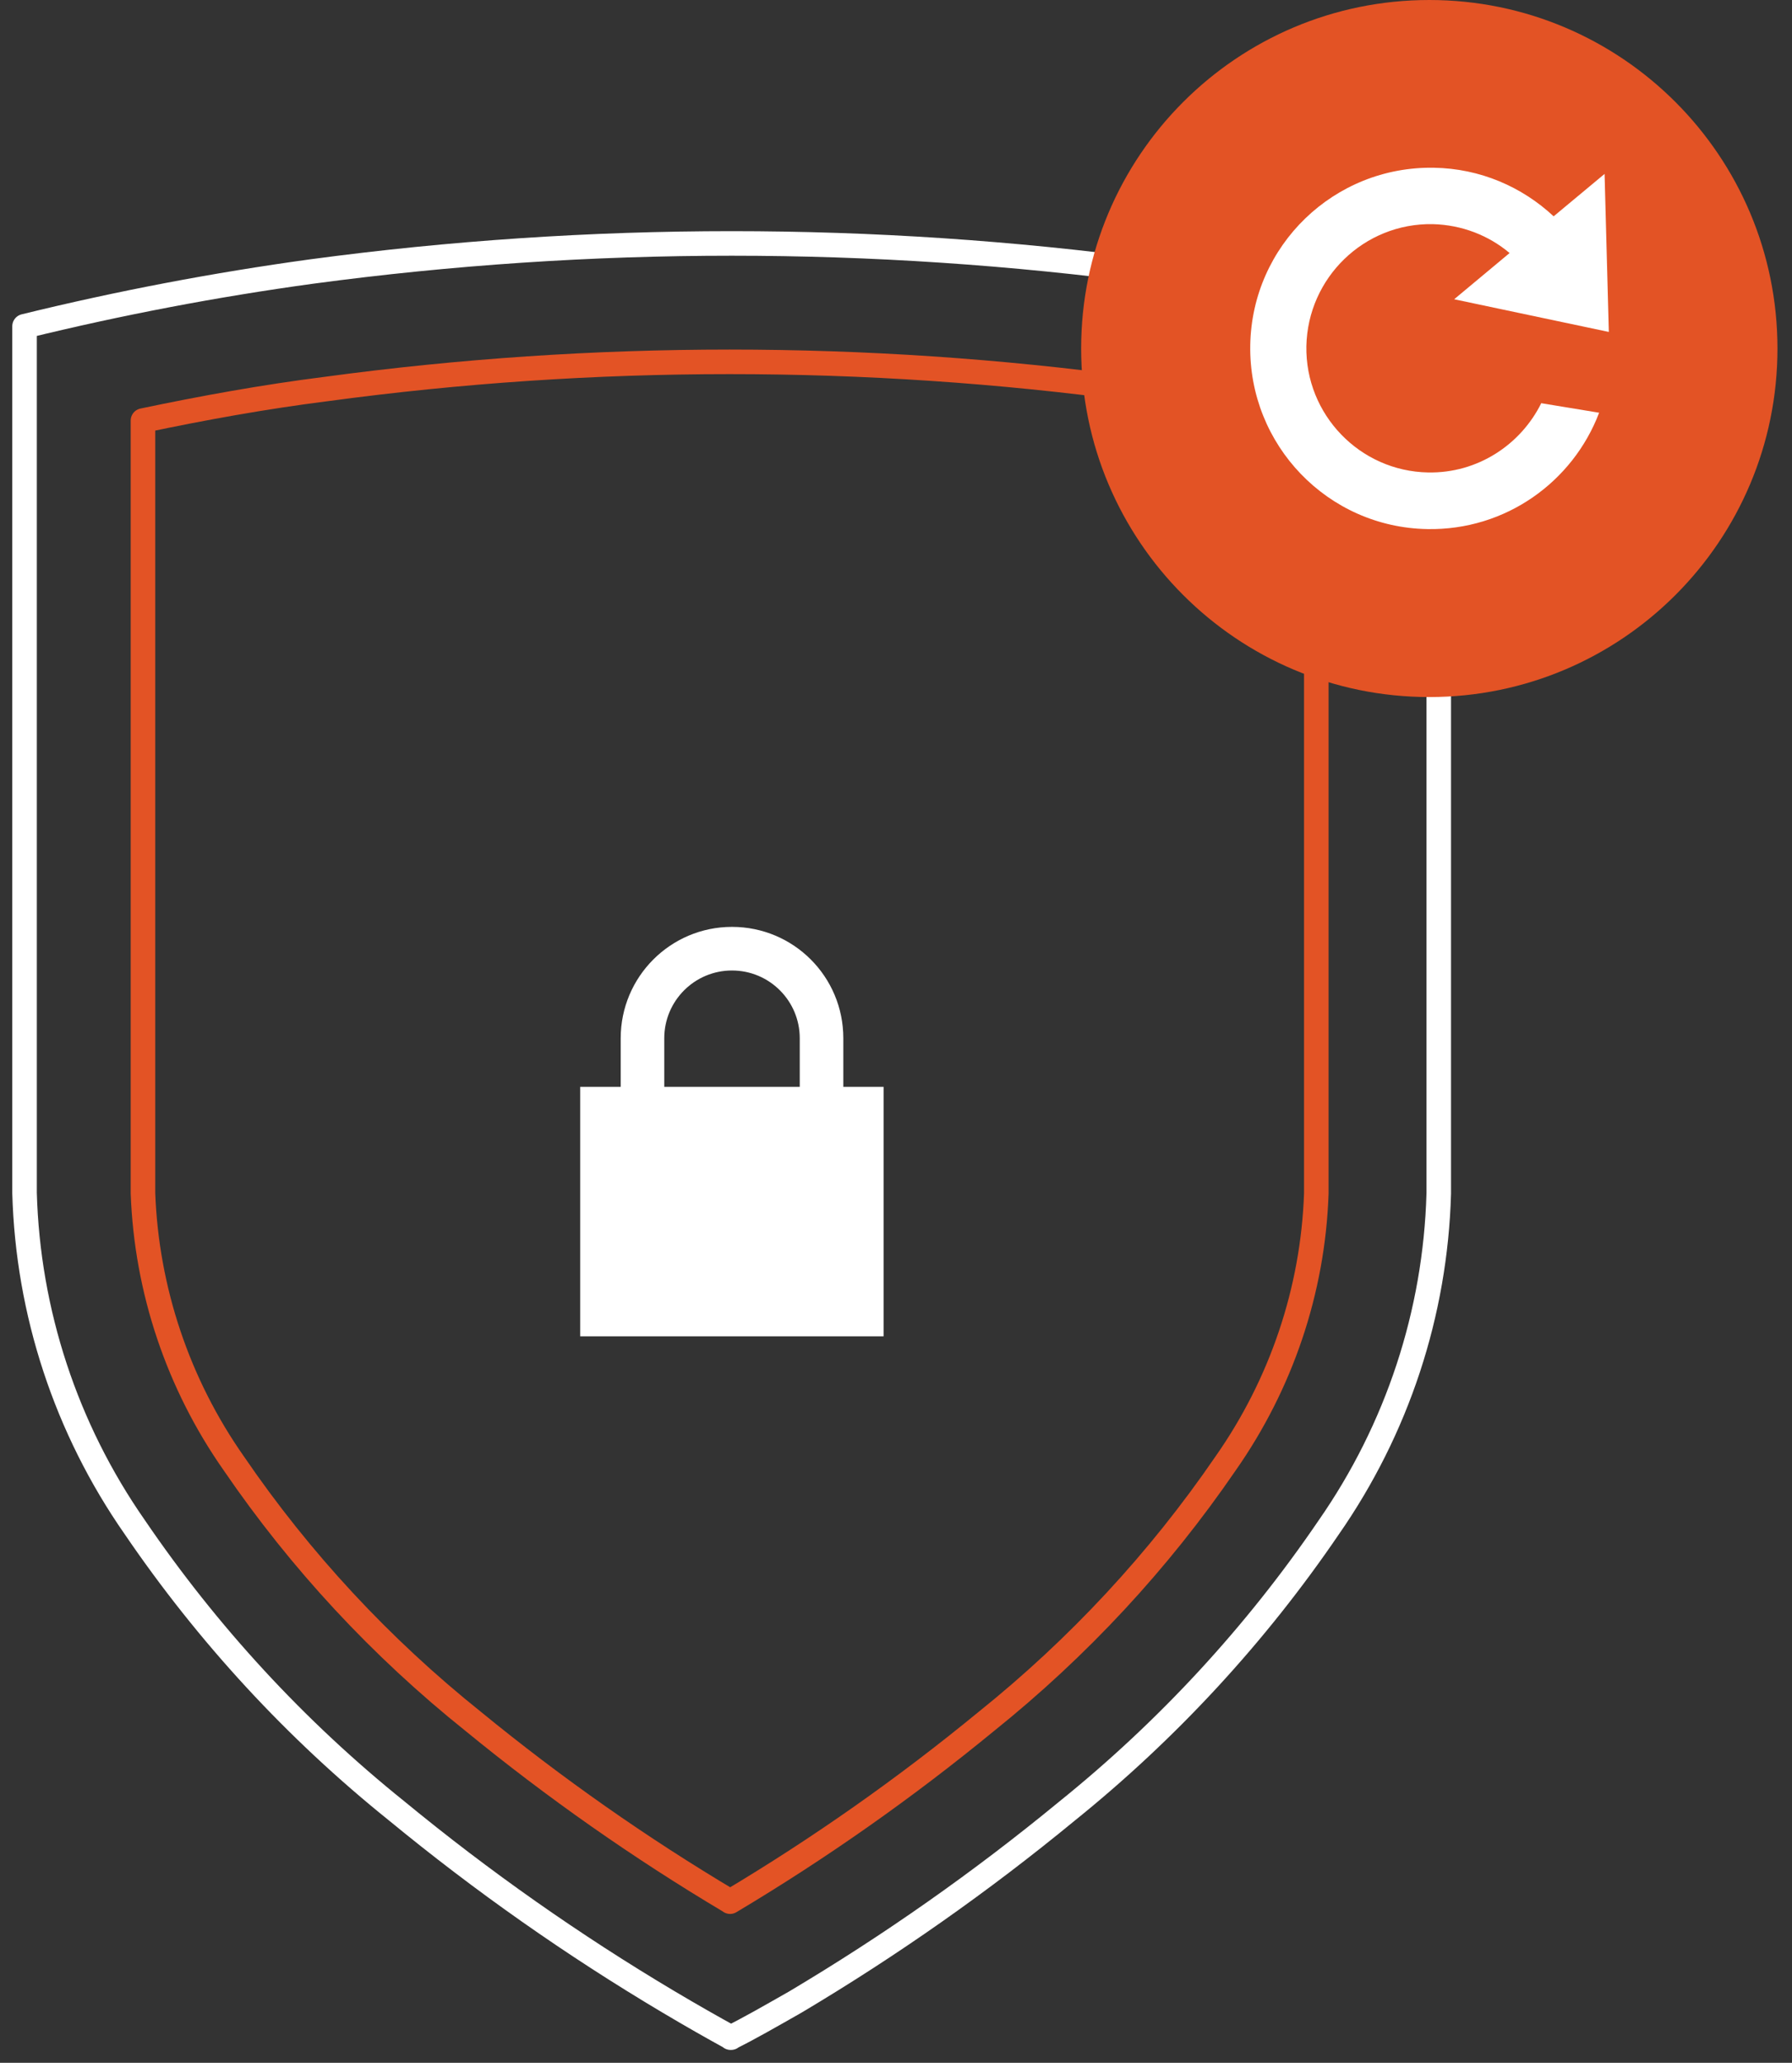 <svg width="73" height="84" viewBox="0 0 73 84" fill="none" xmlns="http://www.w3.org/2000/svg">
<rect x="0" y="0" width="73" height="84" fill="#333333" stroke="none"/>
<path d="M34.354 44.257V42.279C34.354 39.77 32.328 37.744 29.819 37.744C27.311 37.744 25.285 39.78 25.285 42.279V44.257H23.635V54.417H35.994V44.257H34.344H34.354ZM27.06 42.279C27.06 40.755 28.295 39.52 29.819 39.52C31.344 39.52 32.579 40.755 32.579 42.279V44.257H27.06V42.279Z" fill="white"/>
<path d="M29.781 82.976C29.057 82.58 28.189 82.088 27.215 81.509C23.336 79.203 19.641 76.608 16.158 73.742C12.038 70.433 8.449 66.535 5.487 62.184C2.688 58.17 1.135 53.442 1 48.579V13.286C4.859 12.34 8.757 11.597 12.694 11.057C24.05 9.532 35.56 9.532 46.916 11.057C50.853 11.597 54.761 12.34 58.61 13.286V48.599C58.475 53.471 56.922 58.189 54.124 62.203C51.162 66.554 47.563 70.452 43.453 73.761C39.97 76.627 36.274 79.222 32.396 81.528C31.344 82.127 30.485 82.619 29.762 82.976H29.781Z" stroke="white" stroke-linecap="round" stroke-linejoin="round"/>
<path d="M29.733 77.428C26.067 75.247 22.574 72.797 19.274 70.095C15.521 67.094 12.231 63.553 9.529 59.598C7.252 56.356 5.969 52.535 5.824 48.589V17.126C8.265 16.614 10.755 16.161 13.282 15.842C24.195 14.366 35.252 14.366 46.164 15.842C48.692 16.19 51.181 16.614 53.622 17.126V48.599C53.487 52.545 52.194 56.365 49.917 59.607C47.206 63.563 43.926 67.094 40.172 70.105C36.882 72.806 33.399 75.257 29.742 77.438L29.733 77.428Z" stroke="#E35325" stroke-linecap="round" stroke-linejoin="round"/>
<path d="M58.225 28.385C66.058 28.385 72.408 22.031 72.408 14.193C72.408 6.354 66.058 0 58.225 0C50.392 0 44.042 6.354 44.042 14.193C44.042 22.031 50.392 28.385 58.225 28.385Z" fill="#E35325"/>
<path d="M62.798 16.421L65.143 16.807C64.072 19.625 61.332 21.602 58.148 21.545C54.086 21.477 50.863 18.119 50.931 14.057C50.998 9.996 54.346 6.763 58.408 6.831C60.299 6.86 62.007 7.612 63.29 8.809L65.365 7.082L65.538 13.517L59.238 12.186L61.496 10.304C60.647 9.59 59.556 9.156 58.36 9.127C55.572 9.079 53.275 11.308 53.217 14.096C53.169 16.884 55.398 19.19 58.177 19.239C60.193 19.277 61.949 18.11 62.789 16.412L62.798 16.421Z" fill="white"/>
</svg>
